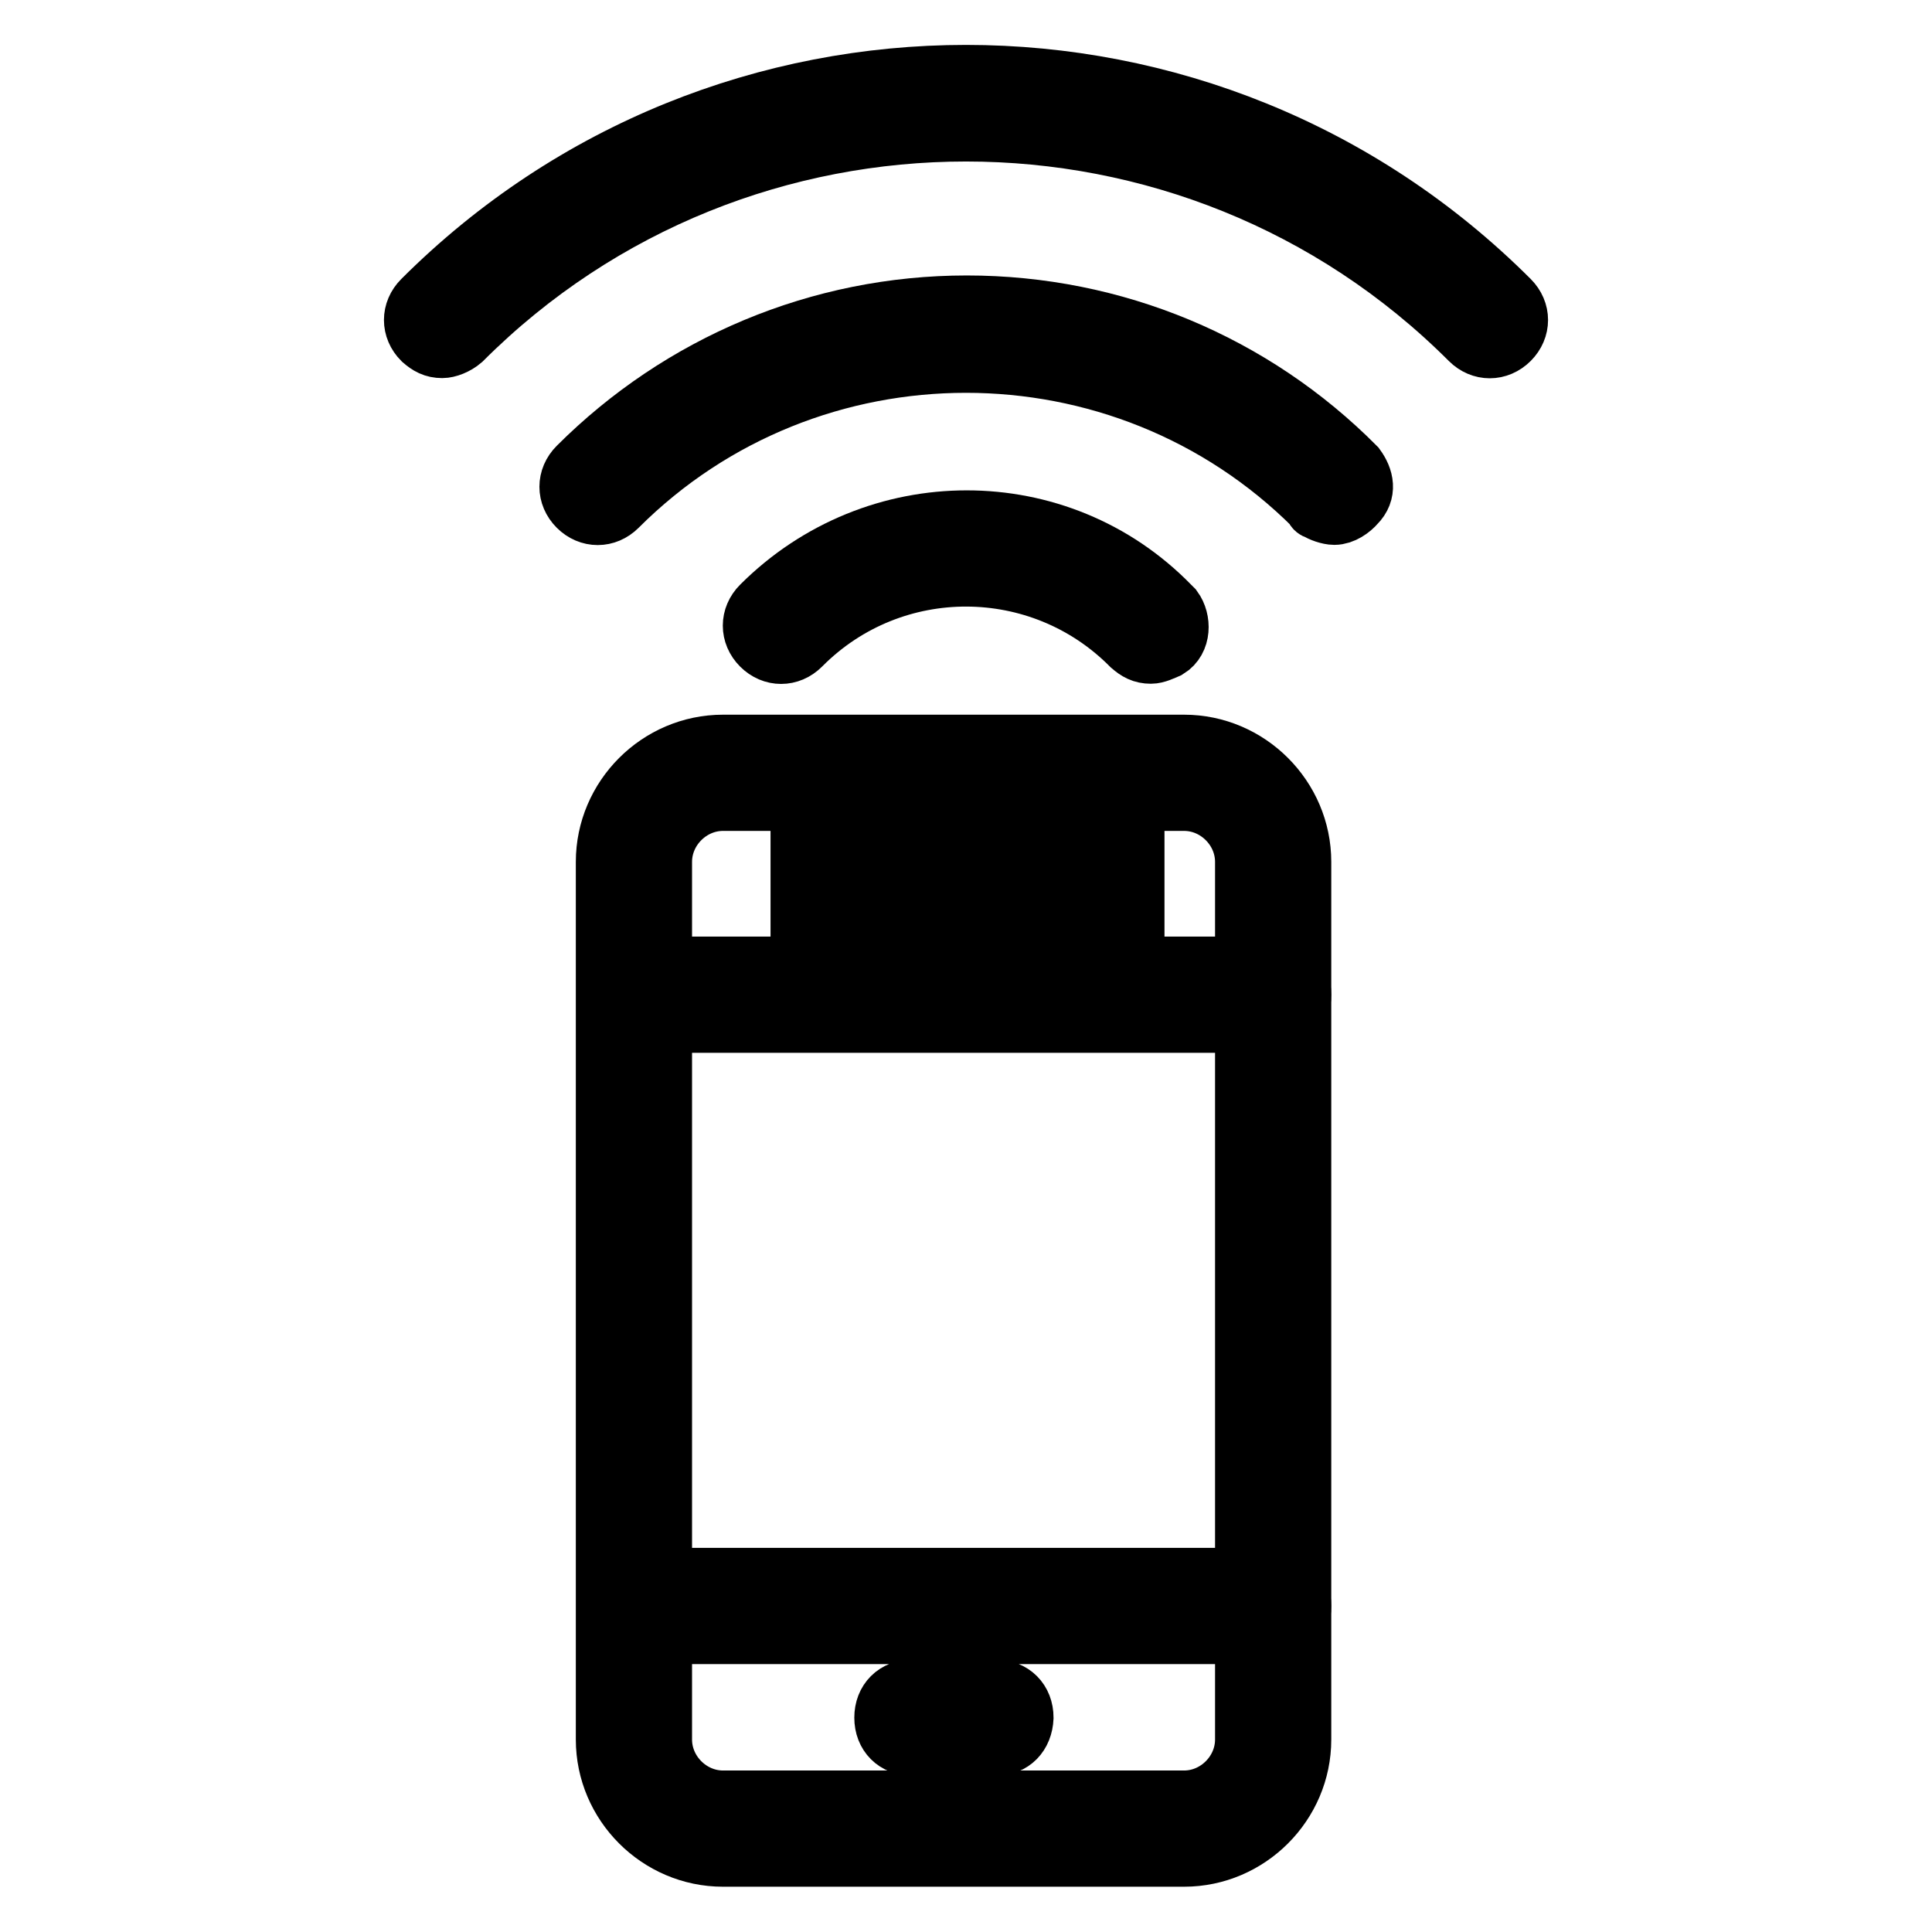 <?xml version="1.0" encoding="utf-8"?>
<!-- Svg Vector Icons : http://www.onlinewebfonts.com/icon -->
<!DOCTYPE svg PUBLIC "-//W3C//DTD SVG 1.1//EN" "http://www.w3.org/Graphics/SVG/1.1/DTD/svg11.dtd">
<svg version="1.1" xmlns="http://www.w3.org/2000/svg" xmlns:xlink="http://www.w3.org/1999/xlink" x="0px" y="0px" viewBox="0 0 256 256" enable-background="new 0 0 256 256" xml:space="preserve">
<g> <path stroke-width="8" fill-opacity="0" stroke="#000000"  d="M156.9,246H95.8c-8.5,0-15.5-7-15.5-15.5V114.2c0-8.5,7-15.5,15.5-15.5h61.1c8.5,0,15.5,7,15.5,15.5v116.3 C172.4,239,165.4,246,156.9,246L156.9,246z M95.8,106.1c-4.4,0-8.1,3.7-8.1,8.1v116.3c0,4.4,3.7,8.1,8.1,8.1h61.1 c4.4,0,8.1-3.7,8.1-8.1V114.2c0-4.4-3.7-8.1-8.1-8.1H95.8z"/> <path stroke-width="8" fill-opacity="0" stroke="#000000"  d="M168.7,135.5h-81c-2.2,0-3.7-1.5-3.7-3.7c0-2.2,1.5-3.7,3.7-3.7h81c2.2,0,3.7,1.5,3.7,3.7 C172.4,134.1,170.9,135.5,168.7,135.5z M168.7,216.5h-81c-2.2,0-3.7-1.5-3.7-3.7c0-2.2,1.5-3.7,3.7-3.7h81c2.2,0,3.7,1.5,3.7,3.7 C172.4,215.1,170.9,216.5,168.7,216.5z M131.9,231.3h-11c-2.2,0-3.7-1.5-3.7-3.7c0-2.2,1.5-3.7,3.7-3.7h11c2.2,0,3.7,1.5,3.7,3.7 C135.5,229.8,134.1,231.3,131.9,231.3z M120.8,113.5h29.5v7.4h-29.5V113.5z M106.1,113.5h7.4v7.4h-7.4V113.5z M176.8,68.2 c-0.7,0-1.8-0.4-2.2-0.7c0,0-0.4,0-0.4-0.4c-25.4-25.4-67-25.4-92.4,0c-1.5,1.5-3.7,1.5-5.2,0c-1.5-1.5-1.5-3.7,0-5.2 c13.6-13.6,32-21.4,51.5-21.4c19.5,0,37.9,7.7,51.5,21.4c1.1,1.5,1.5,3.3,0,4.8C179,67.4,177.9,68.2,176.8,68.2L176.8,68.2z"/> <path stroke-width="8" fill-opacity="0" stroke="#000000"  d="M58.6,46.1c-1.1,0-1.8-0.4-2.6-1.1c-1.5-1.5-1.5-3.7,0-5.2c39.8-39.8,104.2-39.8,144,0 c1.5,1.5,1.5,3.7,0,5.2c-1.5,1.5-3.7,1.5-5.2,0C158,8.2,98,8.2,61.2,45C60.4,45.7,59.3,46.1,58.6,46.1L58.6,46.1z M152.5,86.6 c-1.1,0-1.8-0.4-2.6-1.1c-12-12.1-31.6-12.2-43.7-0.1c0,0-0.1,0.1-0.1,0.1c-1.5,1.5-3.7,1.5-5.2,0s-1.5-3.7,0-5.2 c15.1-15.1,39.4-15.1,54.1,0l0.4,0.4c1.1,1.5,1.1,4.1-0.7,5.2C154,86.2,153.2,86.6,152.5,86.6L152.5,86.6z"/></g>
</svg>